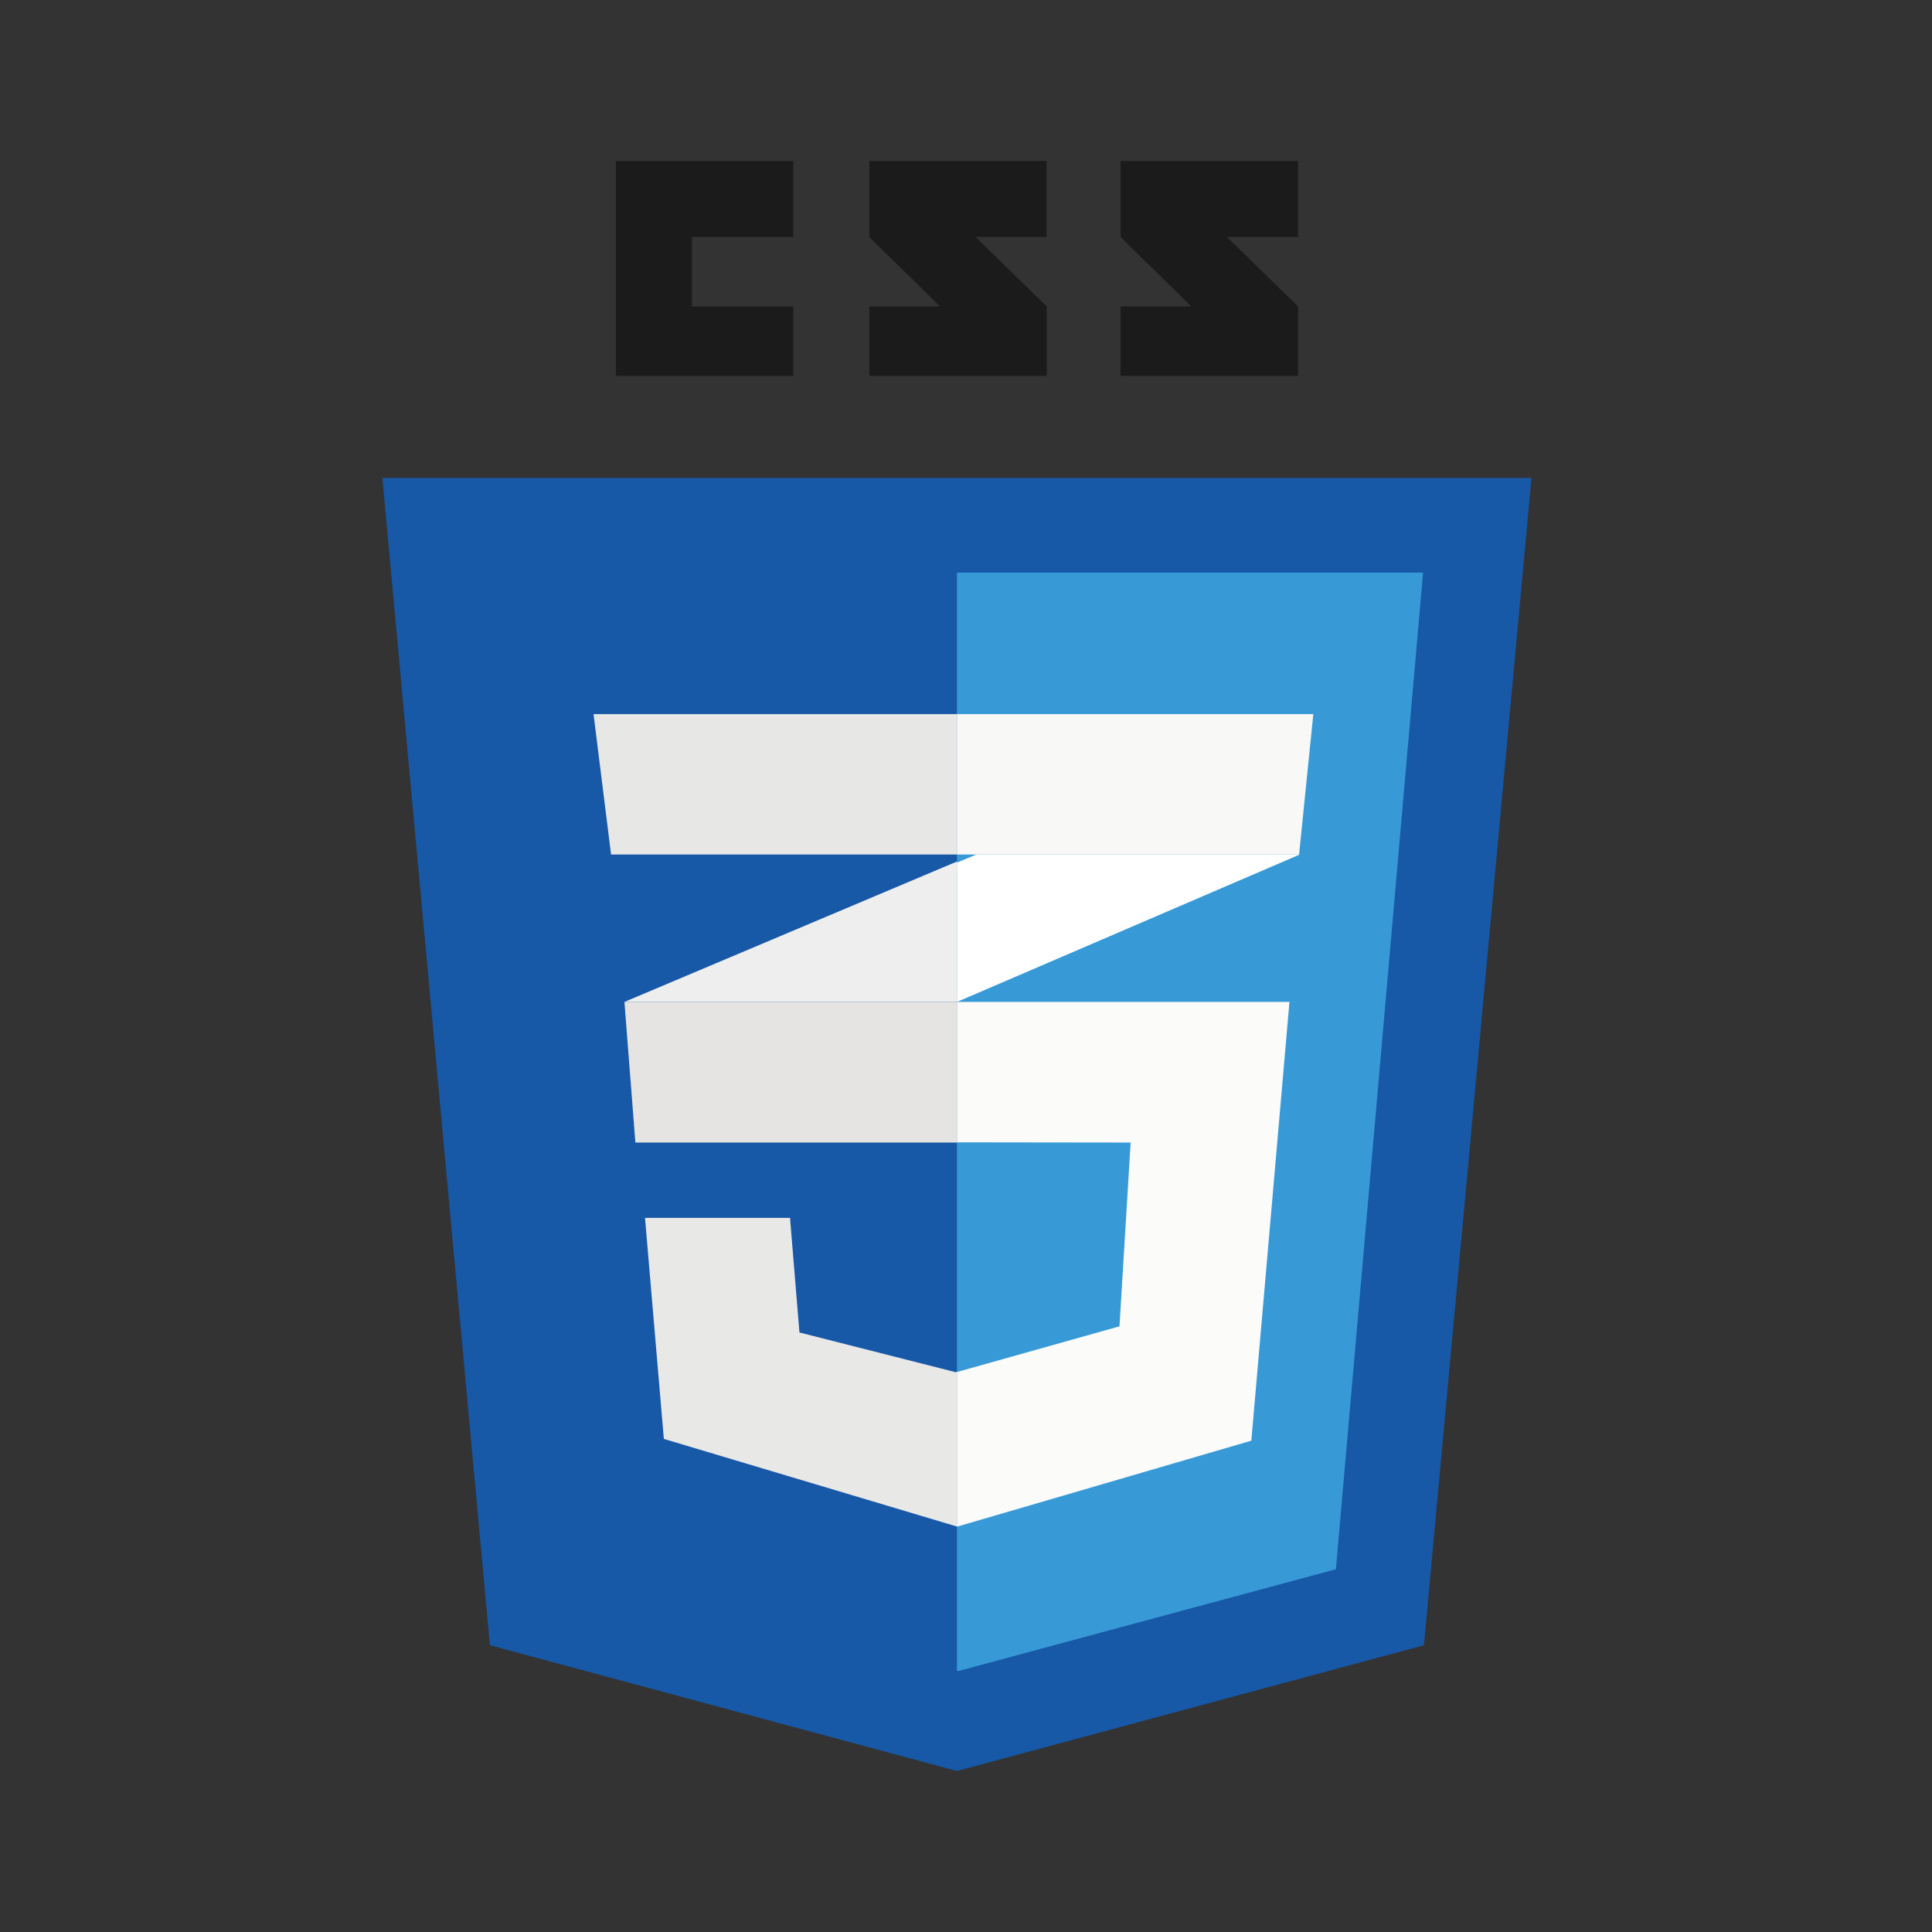 <svg width="96" height="96" viewBox="0 0 96 96" fill="none" xmlns="http://www.w3.org/2000/svg">
<rect x="0" y="0" width="96" height="96" fill="#333333" stroke="none"/>
<path fill-rule="evenodd" clip-rule="evenodd" d="M19 23.75L24.344 81.752L47.55 88L70.755 81.752L76.099 23.75H19Z" fill="#1758A7"/>
<path fill-rule="evenodd" clip-rule="evenodd" d="M47.55 28.452V83.015L47.604 83.037L66.38 77.975L70.712 28.452H47.55Z" fill="#379AD6"/>
<path fill-rule="evenodd" clip-rule="evenodd" d="M47.484 68.18H47.474L39.724 66.21L39.256 60.517H32.05L32.986 71.499L47.55 75.853V68.158L47.484 68.18Z" fill="#E8E8E7"/>
<path fill-rule="evenodd" clip-rule="evenodd" d="M47.55 49.785V56.762H47.572L56.181 56.773L55.626 65.905L47.572 68.169L47.55 68.18V75.842L47.572 75.853L62.178 71.586L64.072 49.785H47.55Z" fill="#FBFBFA"/>
<path fill-rule="evenodd" clip-rule="evenodd" d="M31.027 49.785L31.571 56.762V56.773H47.55V49.785H31.027Z" fill="#E5E4E2"/>
<path fill-rule="evenodd" clip-rule="evenodd" d="M31.027 49.785H47.506L47.55 49.774V42.808L31.027 49.785Z" fill="#EEEEEE"/>
<path fill-rule="evenodd" clip-rule="evenodd" d="M48.518 42.46L47.55 42.863V49.785L64.584 42.46H48.518Z" fill="white"/>
<path fill-rule="evenodd" clip-rule="evenodd" d="M29.493 35.483L30.363 42.46H47.55V35.483H29.493Z" fill="#E7E7E6"/>
<path fill-rule="evenodd" clip-rule="evenodd" d="M47.55 42.46L65.258 35.483H47.55V42.46ZM47.55 42.46H64.551L65.258 35.483L47.55 42.46Z" fill="#F8F8F7"/>
<path fill-rule="evenodd" clip-rule="evenodd" d="M30.603 18.677H39.419V15.227H34.38V11.777H39.419V8H30.603V18.677ZM43.196 11.777C44.371 12.952 44.992 13.518 46.701 15.227H43.196V18.677H52.012V15.227L48.475 11.777H52.001V8H43.196V11.777ZM64.497 8H55.68V11.777C56.856 12.952 57.476 13.518 59.185 15.227H55.68V18.677H64.497V15.227L60.97 11.777H64.497V8Z" fill="#1B1B1B"/>
</svg>
